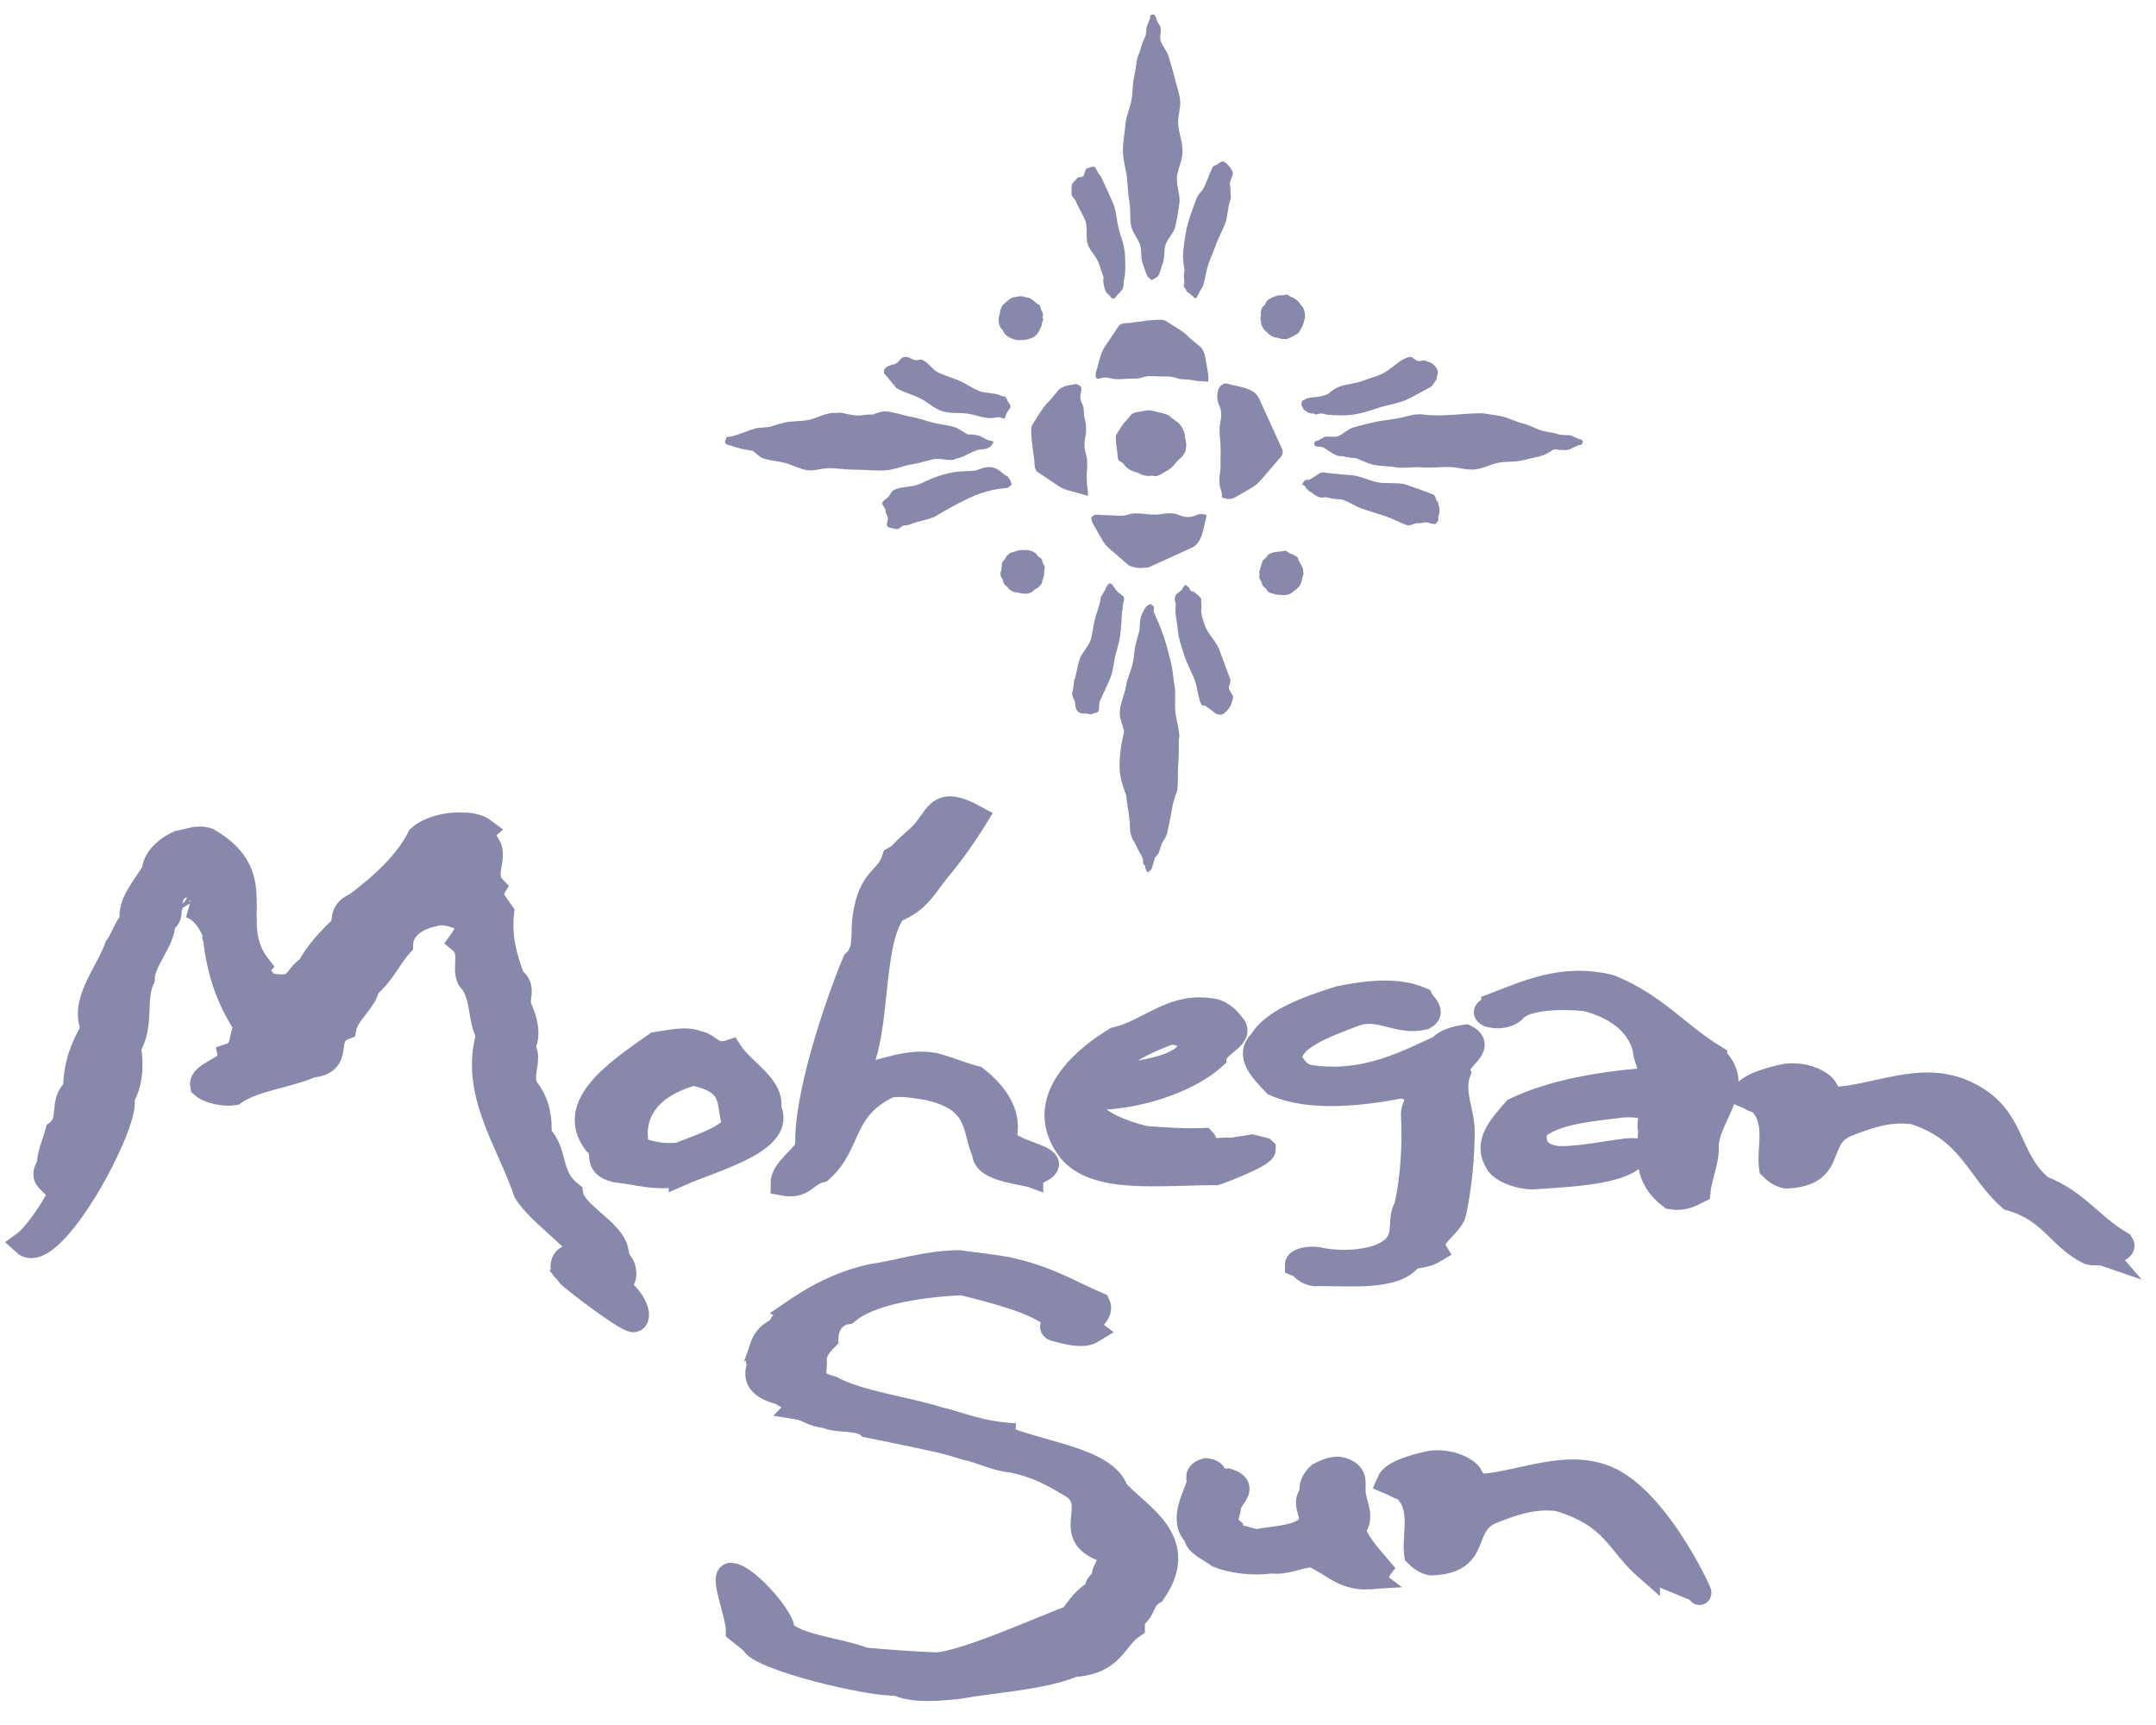 <svg width="90" height="72" viewBox="0 0 90 72" fill="none" xmlns="http://www.w3.org/2000/svg">
<g clip-path="url(#clip0_8927_56418)">
<path d="M52.755 47.98C52.755 48.212 51.112 48.853 50.766 48.967C48.343 48.967 45.75 49.343 44.653 48.017C43.386 46.374 44.421 44.699 46.557 43.373C47.997 43.056 48.921 41.844 50.707 42.191C50.995 42.279 51.285 42.507 51.4 42.71C52.033 43.258 50.766 43.575 50.707 44.124C49.728 45.019 47.824 45.737 45.978 45.825C45.805 45.593 45.345 45.825 45.286 45.969C45.459 46.632 46.553 47.21 47.824 47.497C48.63 47.556 49.322 47.612 50.247 47.582C50.42 47.755 50.133 47.844 50.361 48.042C52.147 47.869 50.475 48.142 52.261 47.855L52.751 47.976L52.755 47.98ZM48.803 43.115C46.553 43.951 46.266 44.673 46.093 44.989C48.398 44.673 49.554 44.441 49.728 43.55C49.728 43.317 49.208 43.06 48.803 43.119V43.115Z" fill="#8788AB" stroke="#8788AB"/>
<path d="M25.152 53.259C26.673 54.128 26.776 55.108 26.43 55.108C26.025 55.049 23.826 53.344 23.712 53.2C23.944 53.086 23.48 53.067 23.48 52.883C23.48 51.918 25.222 52.961 23.723 51.576C23.09 50.972 22.338 50.394 21.937 49.76C21.186 47.569 19.687 45.58 20.379 43.186C19.974 42.494 20.206 41.544 19.572 40.852C19.34 40.362 19.745 39.728 19.226 39.294C19.458 38.977 19.687 38.542 19.167 38.285C18.821 38.167 18.475 38.053 18.129 38.167C17.149 38.369 16.744 38.918 16.744 39.437C16.225 40.016 15.993 40.649 15.359 41.168C15.245 41.802 14.494 42.291 14.38 42.899C13.4 43.275 14.38 44.339 12.995 44.483C12.015 44.917 10.63 45.032 9.765 45.636C9.36 45.694 8.727 45.577 8.439 45.319C8.325 44.77 9.706 44.597 9.592 44.052C10.225 43.849 9.993 43.216 10.284 42.87C9.419 41.573 9.073 40.273 8.959 38.977C9.191 38.601 8.844 38.285 9.246 37.909C9.592 37.276 8.841 39.725 8.959 38.977C8.959 38.977 8.649 38.023 7.902 37.809C8.598 38.005 7.113 36.841 7.345 37.478C6.826 37.795 7.345 38.17 6.826 38.487C6.826 39.294 5.961 40.1 5.961 40.852C5.556 41.717 5.961 42.785 5.383 43.706C5.497 44.339 5.497 45.205 5.095 45.838C5.5 46.645 2.153 52.961 1 51.893C1.519 51.517 2.271 50.335 2.499 49.845C2.153 49.212 1.633 49.267 2.039 48.633C2.039 48.144 2.271 47.713 2.385 47.248C3.018 46.759 2.499 46.007 3.136 45.459C3.136 44.593 3.368 43.787 3.887 42.951C3.368 41.828 4.466 40.645 4.867 39.522C5.099 39.205 5.213 38.771 5.5 38.425C5.386 37.673 6.02 37.04 6.425 36.347C6.425 35.972 6.771 35.482 7.463 35.165C7.868 35.11 8.211 34.904 8.675 35.051C11.386 36.609 9.367 38.483 10.807 40.329C10.575 40.59 10.98 40.789 11.095 41.05C11.327 41.165 11.842 41.224 12.133 41.109C12.479 40.907 12.479 40.649 12.884 40.388C13.231 39.754 13.75 39.176 14.328 38.657C14.328 38.34 14.328 37.964 14.847 37.762C16 36.896 16.98 35.975 17.499 34.937C17.845 34.62 18.593 34.362 19.403 34.418C19.635 34.418 19.981 34.477 20.209 34.65C19.977 34.852 20.095 35.11 20.383 35.257C20.729 35.806 20.095 36.498 20.615 37.044C20.383 37.419 20.729 37.736 20.961 38.082C20.847 39.091 21.075 39.957 21.421 40.852C21.94 41.227 21.535 41.658 21.708 42.063C21.94 42.582 22.113 43.216 21.823 43.706C22.224 44.196 21.591 44.947 22.055 45.521C22.46 46.07 22.574 46.762 22.515 47.366C23.266 48.118 22.861 49.068 23.841 49.819C23.955 50.685 25.572 51.318 25.745 52.242C25.631 52.445 25.977 52.703 26.032 52.935C26.264 53.944 25.155 53.292 25.155 53.292V53.263L25.152 53.259Z" fill="#8788AB"/>
<path d="M8.959 38.977C9.073 40.273 9.419 41.573 10.284 42.87C9.993 43.216 10.225 43.849 9.592 44.052C9.706 44.597 8.325 44.77 8.439 45.319C8.727 45.577 9.36 45.694 9.765 45.636C10.63 45.032 12.015 44.917 12.995 44.483C14.38 44.339 13.4 43.275 14.38 42.899C14.494 42.291 15.245 41.802 15.359 41.168C15.993 40.649 16.225 40.016 16.744 39.437C16.744 38.918 17.149 38.369 18.129 38.167C18.475 38.053 18.821 38.167 19.167 38.285C19.687 38.542 19.458 38.977 19.226 39.294C19.745 39.728 19.34 40.362 19.572 40.852C20.206 41.544 19.974 42.494 20.379 43.186C19.687 45.58 21.186 47.569 21.937 49.76C22.338 50.394 23.09 50.972 23.723 51.576C25.222 52.961 23.48 51.918 23.48 52.883C23.48 53.067 23.944 53.086 23.712 53.2C23.826 53.344 26.025 55.049 26.43 55.108C26.776 55.108 26.673 54.128 25.152 53.259L25.155 53.263V53.292C25.155 53.292 26.264 53.944 26.032 52.935C25.977 52.703 25.631 52.445 25.745 52.242C25.572 51.318 23.955 50.685 23.841 49.819C22.861 49.068 23.266 48.118 22.515 47.366C22.574 46.762 22.46 46.07 22.055 45.521C21.591 44.947 22.224 44.196 21.823 43.706C22.113 43.216 21.94 42.582 21.708 42.063C21.535 41.658 21.94 41.227 21.421 40.852C21.075 39.957 20.847 39.091 20.961 38.082C20.729 37.736 20.383 37.419 20.615 37.044C20.095 36.498 20.729 35.806 20.383 35.257C20.095 35.11 19.977 34.852 20.209 34.65C19.981 34.477 19.635 34.418 19.403 34.418C18.593 34.362 17.845 34.62 17.499 34.937C16.98 35.975 16 36.896 14.847 37.762C14.328 37.964 14.328 38.34 14.328 38.657C13.75 39.176 13.231 39.754 12.884 40.388C12.479 40.649 12.479 40.907 12.133 41.109C11.842 41.224 11.327 41.165 11.095 41.05C10.98 40.789 10.575 40.59 10.807 40.329C9.367 38.483 11.386 36.609 8.675 35.051C8.211 34.904 7.868 35.11 7.463 35.165C6.771 35.482 6.425 35.972 6.425 36.347C6.02 37.04 5.386 37.673 5.5 38.425C5.213 38.771 5.099 39.205 4.867 39.522C4.466 40.645 3.368 41.828 3.887 42.951C3.368 43.787 3.136 44.593 3.136 45.459C2.499 46.007 3.018 46.759 2.385 47.248C2.271 47.713 2.039 48.144 2.039 48.633C1.633 49.267 2.153 49.212 2.499 49.845C2.271 50.335 1.519 51.517 1 51.893C2.153 52.961 5.5 46.645 5.095 45.838C5.497 45.205 5.497 44.339 5.383 43.706C5.961 42.785 5.556 41.717 5.961 40.852C5.961 40.1 6.826 39.294 6.826 38.487C7.345 38.17 6.826 37.795 7.345 37.478C7.113 36.841 8.598 38.005 7.902 37.809C8.649 38.023 8.959 38.977 8.959 38.977ZM8.959 38.977C9.191 38.601 8.844 38.285 9.246 37.909C9.592 37.276 8.841 39.725 8.959 38.977Z" stroke="#8788AB"/>
<path d="M28.414 48.997C27.493 49.255 26.569 48.938 25.703 48.853C24.724 48.621 25.357 48.047 24.838 47.7C23.685 46.142 25.644 44.787 27.375 43.576C27.894 43.491 28.701 43.318 29.106 43.52C29.625 43.576 29.739 44.154 30.491 43.896C31.01 44.703 32.281 45.336 32.104 46.26C32.796 47.616 29.857 48.367 28.414 49V48.997ZM30.664 46.92C30.318 46.168 30.837 45.189 28.933 44.813C26.683 45.447 26.337 46.89 26.628 47.955C27.088 48.127 27.721 48.271 28.358 48.187C29.165 47.84 30.318 47.524 30.664 46.945V46.916V46.92Z" fill="#8788AB" stroke="#8788AB"/>
<path d="M43.042 49.056C42.236 48.883 41.083 48.739 41.083 48.131C40.623 47.152 40.969 45.911 38.719 45.421C38.199 45.332 37.68 45.248 37.161 45.307C35.084 46.257 35.548 47.73 34.277 48.853C33.585 49.026 33.585 49.575 32.664 49.402C32.664 48.824 33.471 48.363 33.703 47.874C33.588 45.855 34.914 41.933 35.662 40.147C36.181 39.657 35.982 39.035 36.089 38.287C36.336 36.571 37.028 36.755 37.315 35.834C37.776 35.573 37.315 35.834 38.299 34.976C39.19 34.199 39.01 33.168 40.74 34.122C40.28 34.873 39.772 35.591 39.16 36.328C38.623 36.972 38.376 37.61 37.341 38.015C36.244 39.455 36.763 43.495 35.669 44.905C36.763 44.846 37.746 44.213 39.013 44.445C39.647 44.618 40.166 44.846 40.744 44.994C41.669 45.715 42.129 46.551 41.956 47.387C41.783 48.194 45.071 48.282 43.05 49.03V49.059L43.042 49.056Z" fill="#8788AB" stroke="#8788AB"/>
<path d="M61.173 43.259C62.097 43.719 60.595 44.268 60.886 44.788C60.598 45.594 61.059 46.401 61.059 47.211C61.059 48.334 60.944 49.49 60.712 50.614C60.598 51.163 59.56 51.623 59.906 52.201C59.619 52.374 59.328 52.433 58.926 52.462C58.293 53.413 56.33 53.155 54.89 53.184C54.43 53.125 54.43 52.897 54.139 52.779C54.139 52.606 54.599 52.492 55.004 52.547C55.87 52.75 56.963 52.691 57.656 52.404C58.923 51.855 58.289 51.019 58.694 50.385C58.981 49.089 59.04 47.789 58.981 46.493C58.981 46.088 59.56 45.598 58.521 45.34C56.849 45.657 54.717 45.918 53.214 45.255C52.695 44.706 52.003 44.044 52.636 43.465C53.096 42.629 54.54 42.081 55.925 41.65C57.078 41.418 58.348 41.274 59.328 41.705C59.442 41.937 59.906 42.254 59.442 42.482C58.344 42.744 57.597 41.963 56.558 42.339C55.347 42.799 53.616 43.407 53.907 44.327C54.08 44.589 54.253 44.905 54.772 44.961C57.022 45.277 58.808 44.298 60.134 43.69C60.307 43.458 60.768 43.314 61.228 43.259H61.169H61.173Z" fill="#8788AB" stroke="#8788AB"/>
<path d="M71.596 44.155C72.867 45.396 71.195 46.633 71.25 47.933C71.25 48.511 70.959 49.145 70.904 49.719C70.558 49.892 70.27 50.066 69.751 49.977C68.657 49.171 68.83 48.191 68.886 47.182C68.713 46.721 69.405 46.059 67.733 46.143C66.407 46.316 64.908 46.405 64.098 47.123C64.098 47.296 63.811 48.191 65.022 48.335C66.289 48.394 68.598 47.731 68.366 48.132C67.847 48.939 65.715 49.027 64.043 49.141C63.409 49.171 62.599 48.824 62.485 48.508C61.966 47.701 62.658 46.979 63.236 46.316C64.735 45.595 66.639 45.248 68.657 45.075C69.118 44.759 68.657 44.21 68.657 43.808C68.484 43.002 67.792 42.107 66.179 41.702C65.199 41.617 63.929 41.617 63.295 42.078C63.122 42.339 62.662 42.512 62.142 42.365C61.796 42.192 62.316 42.103 62.316 41.96C63.755 41.411 65.258 40.693 67.217 41.183C69.177 41.989 69.987 43.142 71.6 44.125V44.155H71.596Z" fill="#8788AB" stroke="#8788AB"/>
<path d="M87.825 52.342C87.652 52.283 87.365 52.342 87.192 52.283C85.925 51.649 85.634 50.522 83.903 50.032C82.577 48.88 82.231 47.149 79.867 46.427C78.773 46.283 77.848 46.659 77.097 46.946C75.712 47.524 76.692 49.023 74.56 49.108C74.272 49.049 74.099 48.905 73.926 48.732C73.812 47.896 74.272 46.744 73.407 45.963C73.234 45.963 73.061 45.819 72.773 45.701C72.947 45.3 73.867 45.038 74.56 44.895C75.366 44.806 76.058 45.153 76.232 45.469C76.117 45.613 76.232 45.757 76.519 45.874C78.305 45.79 80.095 44.806 81.881 45.528C84.186 46.478 83.667 48.268 85.225 49.565C86.724 50.143 87.243 51.123 88.569 51.9C88.742 52.157 88.223 52.246 87.818 52.334L87.825 52.342Z" fill="#8788AB" stroke="#8788AB"/>
<path d="M40.41 60.417C39.07 60.082 37.729 59.81 36.23 59.508C35.836 59.172 34.89 59.327 34.496 59.114C33.866 59.051 33.708 58.812 33.313 58.749C33.549 58.506 32.842 58.355 32.603 58.141C31.498 57.869 31.498 57.353 31.737 56.897C31.896 56.897 31.737 56.838 31.737 56.838C31.502 56.775 31.737 56.716 31.656 56.657C31.815 56.234 31.815 55.714 32.68 55.412C32.286 55.14 33.546 55.048 33.074 54.775C33.785 54.289 34.886 53.589 36.385 53.258C37.645 53.074 38.591 52.709 40.013 52.68C40.642 52.772 41.272 52.831 41.983 52.952C43.718 53.317 44.583 53.895 45.846 54.44C46.082 54.926 45.135 55.199 45.61 55.563C45.216 55.806 44.587 55.626 44.111 55.504C43.64 55.412 44.189 55.14 44.034 55.018C43.323 54.352 41.589 53.925 40.171 53.56C38.201 53.652 36.23 54.017 35.361 54.775C34.731 54.867 34.499 55.438 34.499 55.865C33.87 56.473 34.021 56.871 34.021 56.871C34.021 57.357 33.785 57.692 34.731 57.935C35.836 58.543 37.807 58.786 39.147 59.209C40.252 59.482 40.882 59.817 42.381 59.909" fill="#8788AB"/>
<path d="M40.41 60.417C39.07 60.082 37.729 59.81 36.23 59.508C35.836 59.172 34.89 59.327 34.496 59.114C33.866 59.051 33.708 58.812 33.313 58.749C33.549 58.506 32.842 58.355 32.603 58.141C31.498 57.869 31.498 57.353 31.737 56.897C31.896 56.897 31.737 56.838 31.737 56.838C31.502 56.775 31.737 56.716 31.656 56.657C31.815 56.234 31.815 55.714 32.68 55.412C32.286 55.14 33.546 55.048 33.074 54.775C33.785 54.289 34.886 53.589 36.385 53.258C37.645 53.074 38.591 52.709 40.013 52.68C40.642 52.772 41.272 52.831 41.983 52.952C43.718 53.317 44.583 53.895 45.846 54.44C46.082 54.926 45.135 55.199 45.61 55.563C45.216 55.806 44.587 55.626 44.111 55.504C43.64 55.412 44.189 55.14 44.034 55.018C43.323 54.352 41.589 53.925 40.171 53.56C38.201 53.652 36.23 54.017 35.361 54.775C34.731 54.867 34.499 55.438 34.499 55.865C33.87 56.473 34.021 56.871 34.021 56.871C34.021 57.357 33.785 57.692 34.731 57.935C35.836 58.543 37.807 58.786 39.147 59.209C40.252 59.482 40.882 59.817 42.381 59.909" stroke="#8788AB"/>
<path d="M57.145 65.838C56.224 65.897 55.705 65.404 55.241 65.146C55.355 65.002 55.009 65.002 54.895 64.914C54.202 64.914 53.742 65.26 53.05 65.172C52.357 65.286 51.436 65.172 50.858 64.94C50.512 64.682 49.879 64.42 49.934 64.104C49.242 63.47 49.875 62.49 50.048 61.883C50.048 61.739 49.875 61.507 50.335 61.364C50.969 61.422 50.449 61.824 51.26 61.794C52.066 62.052 51.433 62.457 51.319 62.804C51.319 63.15 51.031 63.496 51.319 63.757C51.204 64.104 52.011 64.188 52.416 64.336C53.108 64.192 54.088 64.192 54.548 63.787C55.068 63.327 54.261 62.807 54.78 62.318C54.666 62.06 54.839 61.743 55.068 61.54C55.355 61.397 55.701 61.224 56.047 61.338C56.567 61.511 56.508 61.828 56.508 62.115C56.449 62.689 56.968 63.268 56.508 63.816C56.622 64.365 57.141 64.914 57.601 65.459C57.487 65.603 57.601 65.864 57.141 65.835L57.145 65.838Z" fill="#8788AB" stroke="#8788AB"/>
<path d="M68.792 65.521C67.466 64.368 67.418 63.3 65.054 62.578C63.96 62.435 63.036 62.81 62.285 63.098C60.9 63.676 61.879 65.175 59.747 65.259C59.46 65.201 59.287 65.057 59.114 64.884C58.999 64.048 59.46 62.895 58.594 62.114C58.421 62.114 58.248 61.971 57.961 61.853C58.134 61.448 59.058 61.19 59.747 61.046C60.554 60.962 61.246 61.304 61.419 61.624C61.305 61.768 61.419 61.912 61.706 62.026C63.492 61.941 65.282 60.958 67.069 61.68C69.374 62.634 71.337 67.278 70.876 66.375L68.792 65.517V65.521Z" fill="#8788AB" stroke="#8788AB"/>
<path d="M39.393 59.29C40.199 59.548 40.66 59.865 41.757 59.953C43.429 60.675 46.14 60.903 46.6 62.203C47.407 63.183 49.712 64.251 48.158 66.472C47.639 66.788 47.812 67.193 47.292 67.54V67.886C46.486 68.434 46.486 69.385 44.814 69.499C43.488 70.047 41.584 70.132 39.971 70.419C39.279 70.478 38.185 70.622 37.434 70.276C36.281 70.335 31.585 69.193 31.416 68.556L30.801 68.066C30.801 67.344 30.038 65.621 30.554 65.735C31.246 65.82 32.878 67.768 32.646 68.085C33.338 68.748 34.951 68.836 36.104 69.267C37.084 69.355 38.181 69.44 39.102 69.469C40.369 69.385 43.772 67.827 44.696 67.51C45.042 67.105 45.215 66.704 45.849 66.383C45.676 66.151 45.963 66.066 46.081 65.893C45.967 65.492 46.655 65.087 46.14 64.711C44.236 64.078 46.025 62.778 44.7 62.001C44.007 61.599 43.374 61.194 42.221 60.962C41.529 60.903 41.01 60.586 40.317 60.443C39.337 60.126 38.358 59.865 37.26 59.577C36.973 59.261 36.281 59.404 35.993 59.202C35.533 59.143 35.415 58.914 35.128 58.855" fill="#8788AB"/>
<path d="M39.393 59.29C40.199 59.548 40.66 59.865 41.757 59.953C43.429 60.675 46.14 60.903 46.6 62.203C47.407 63.183 49.712 64.251 48.158 66.472C47.639 66.788 47.812 67.193 47.292 67.54V67.886C46.486 68.434 46.486 69.385 44.814 69.499C43.488 70.047 41.584 70.132 39.971 70.419C39.279 70.478 38.185 70.622 37.434 70.276C36.281 70.335 31.585 69.193 31.416 68.556L30.801 68.066C30.801 67.344 30.038 65.621 30.554 65.735C31.246 65.82 32.878 67.768 32.646 68.085C33.338 68.748 34.951 68.836 36.104 69.267C37.084 69.355 38.181 69.44 39.102 69.469C40.369 69.385 43.772 67.827 44.696 67.51C45.042 67.105 45.215 66.704 45.849 66.383C45.676 66.151 45.963 66.066 46.081 65.893C45.967 65.492 46.655 65.087 46.14 64.711C44.236 64.078 46.025 62.778 44.7 62.001C44.007 61.599 43.374 61.194 42.221 60.962C41.529 60.903 41.01 60.586 40.317 60.443C39.337 60.126 38.358 59.865 37.26 59.577C36.973 59.261 36.281 59.404 35.993 59.202C35.533 59.143 35.415 58.914 35.128 58.855" stroke="#8788AB"/>
<path d="M53.52 18.744L52.551 16.615C52.507 16.523 52.404 16.405 52.319 16.354L52.257 16.317C52.172 16.265 52.017 16.206 51.918 16.18L51.163 16C50.883 16.055 50.806 16.306 50.813 16.564C50.82 16.917 50.968 16.921 50.975 17.274C50.982 17.628 50.901 17.628 50.909 17.981C50.916 18.335 50.946 18.335 50.953 18.692C50.96 19.046 50.942 19.046 50.949 19.403C50.957 19.756 50.898 19.756 50.905 20.11C50.912 20.464 51.001 20.364 51.008 20.718C51.008 20.732 51.008 20.751 51.008 20.765L51.192 20.817C51.292 20.843 51.454 20.821 51.553 20.762L52.271 20.349C52.371 20.291 52.514 20.173 52.592 20.084L53.465 19.072C53.542 18.983 53.568 18.836 53.527 18.74L53.52 18.744Z" fill="#8788AB"/>
<path d="M41.691 13.278C41.691 13.341 41.684 13.407 41.695 13.466C41.71 13.525 41.724 13.588 41.75 13.643C41.772 13.698 41.827 13.739 41.861 13.787C41.894 13.834 41.908 13.904 41.953 13.945C41.993 13.985 42.045 14.026 42.093 14.059C42.141 14.092 42.203 14.114 42.258 14.136C42.314 14.159 42.373 14.177 42.435 14.192C42.494 14.203 42.56 14.192 42.623 14.192C42.685 14.192 42.748 14.192 42.811 14.184C42.87 14.17 42.929 14.155 42.984 14.133C43.039 14.111 43.105 14.1 43.153 14.066C43.201 14.033 43.249 13.989 43.289 13.949C43.33 13.908 43.348 13.842 43.382 13.794C43.415 13.746 43.441 13.691 43.463 13.636C43.485 13.58 43.488 13.521 43.503 13.463C43.518 13.404 43.555 13.345 43.555 13.282L43.544 13.264V13.282V13.271V13.3L43.518 13.282C43.518 13.219 43.551 13.153 43.536 13.094C43.525 13.035 43.481 12.984 43.459 12.928C43.437 12.873 43.437 12.803 43.404 12.752C43.37 12.704 43.293 12.689 43.253 12.649C43.212 12.604 43.172 12.571 43.12 12.538C43.072 12.505 43.032 12.461 42.977 12.439C42.921 12.417 42.859 12.417 42.8 12.405C42.741 12.395 42.685 12.361 42.619 12.361C42.553 12.361 42.498 12.38 42.435 12.391C42.376 12.405 42.31 12.398 42.255 12.424C42.199 12.446 42.155 12.49 42.104 12.523C42.056 12.556 42.008 12.593 41.967 12.634C41.927 12.674 41.872 12.711 41.839 12.759C41.805 12.807 41.791 12.87 41.765 12.925C41.743 12.98 41.75 13.043 41.735 13.102C41.724 13.161 41.688 13.219 41.688 13.282V13.26H41.691V13.271V13.289L41.688 13.286L41.691 13.278Z" fill="#8788AB"/>
<path d="M52.609 13.222C52.609 13.284 52.624 13.347 52.635 13.406C52.646 13.465 52.646 13.531 52.672 13.586C52.694 13.642 52.727 13.697 52.76 13.745C52.794 13.793 52.845 13.829 52.889 13.87C52.93 13.911 52.974 13.955 53.022 13.988C53.07 14.021 53.125 14.047 53.18 14.069C53.236 14.091 53.294 14.095 53.357 14.106C53.416 14.117 53.475 14.15 53.537 14.15C53.6 14.15 53.666 14.157 53.729 14.146C53.788 14.135 53.843 14.098 53.898 14.072C53.954 14.05 54.009 14.021 54.057 13.988C54.105 13.955 54.167 13.929 54.208 13.888C54.248 13.848 54.267 13.782 54.3 13.734C54.333 13.686 54.359 13.631 54.385 13.575C54.407 13.52 54.425 13.461 54.436 13.402C54.451 13.343 54.48 13.281 54.48 13.218L54.462 13.226V13.244V13.2L54.477 13.222C54.477 13.159 54.477 13.093 54.462 13.034C54.451 12.975 54.429 12.912 54.407 12.857C54.385 12.802 54.329 12.765 54.292 12.714C54.259 12.666 54.226 12.614 54.186 12.574C54.145 12.533 54.097 12.5 54.049 12.467C54.002 12.434 53.946 12.412 53.891 12.389C53.836 12.367 53.788 12.312 53.729 12.301C53.67 12.29 53.604 12.323 53.541 12.323C53.478 12.323 53.42 12.319 53.357 12.331C53.298 12.342 53.243 12.364 53.188 12.386C53.132 12.408 53.073 12.426 53.026 12.459C52.978 12.493 52.922 12.522 52.882 12.566C52.841 12.607 52.83 12.677 52.797 12.725C52.764 12.773 52.698 12.806 52.676 12.861C52.654 12.916 52.646 12.979 52.635 13.041C52.624 13.1 52.635 13.163 52.635 13.229H52.624V13.255L52.62 13.229L52.609 13.222Z" fill="#8788AB"/>
<path d="M41.768 23.847C41.768 23.91 41.761 23.976 41.772 24.035C41.783 24.094 41.838 24.142 41.86 24.197C41.882 24.252 41.882 24.322 41.915 24.37C41.949 24.418 42 24.455 42.044 24.495C42.085 24.536 42.118 24.591 42.169 24.624C42.217 24.657 42.273 24.687 42.328 24.709C42.383 24.731 42.449 24.72 42.508 24.735C42.567 24.746 42.626 24.771 42.689 24.771C42.751 24.771 42.818 24.794 42.88 24.779C42.939 24.768 43.002 24.746 43.057 24.724C43.112 24.701 43.145 24.635 43.197 24.602C43.245 24.569 43.311 24.554 43.352 24.51C43.392 24.469 43.44 24.425 43.473 24.374C43.506 24.326 43.503 24.256 43.525 24.201C43.55 24.145 43.562 24.09 43.576 24.031C43.591 23.972 43.591 23.913 43.591 23.851L43.617 23.84V23.854V23.865V23.858L43.591 23.851C43.591 23.788 43.624 23.722 43.613 23.663C43.602 23.604 43.554 23.556 43.532 23.501C43.51 23.446 43.51 23.376 43.477 23.328C43.444 23.28 43.374 23.258 43.333 23.217C43.293 23.177 43.267 23.114 43.219 23.081C43.171 23.048 43.112 23.026 43.057 23C43.002 22.978 42.939 22.974 42.88 22.963C42.821 22.952 42.762 22.959 42.696 22.959C42.63 22.959 42.575 22.959 42.516 22.974C42.457 22.989 42.401 23.004 42.346 23.029C42.291 23.052 42.221 23.048 42.173 23.081C42.125 23.114 42.074 23.151 42.033 23.195C41.989 23.236 41.974 23.302 41.941 23.35C41.908 23.398 41.856 23.438 41.831 23.493C41.809 23.549 41.827 23.619 41.812 23.678C41.801 23.736 41.79 23.795 41.79 23.858L41.768 23.851V23.869V23.847V23.884V23.862V23.847Z" fill="#8788AB"/>
<path d="M52.581 23.924C52.581 23.987 52.555 24.053 52.569 24.112C52.581 24.171 52.628 24.219 52.65 24.274C52.672 24.329 52.68 24.392 52.713 24.444C52.746 24.491 52.801 24.521 52.842 24.565C52.883 24.609 52.901 24.679 52.952 24.712C53 24.745 53.07 24.753 53.126 24.775C53.181 24.797 53.24 24.804 53.299 24.819C53.358 24.83 53.42 24.834 53.483 24.834C53.545 24.834 53.608 24.849 53.667 24.834C53.726 24.823 53.792 24.819 53.847 24.793C53.903 24.768 53.943 24.716 53.995 24.683C54.042 24.65 54.094 24.617 54.138 24.576C54.179 24.536 54.223 24.491 54.256 24.444C54.289 24.396 54.304 24.337 54.33 24.282C54.352 24.226 54.356 24.167 54.367 24.105C54.378 24.046 54.418 23.987 54.418 23.924H54.407C54.407 23.862 54.4 23.799 54.389 23.74C54.374 23.681 54.337 23.63 54.311 23.574C54.286 23.519 54.26 23.471 54.227 23.423C54.194 23.375 54.197 23.294 54.153 23.254C54.112 23.213 54.046 23.191 53.998 23.158C53.95 23.125 53.888 23.118 53.833 23.092C53.777 23.07 53.733 23.007 53.674 22.992C53.615 22.981 53.545 23.015 53.483 23.015C53.42 23.015 53.361 23.022 53.302 23.037C53.243 23.048 53.177 23.044 53.122 23.066C53.067 23.092 53.004 23.107 52.956 23.14C52.908 23.173 52.886 23.239 52.842 23.283C52.798 23.324 52.746 23.357 52.713 23.405C52.68 23.453 52.676 23.519 52.654 23.574C52.632 23.63 52.617 23.685 52.603 23.744C52.592 23.803 52.555 23.862 52.555 23.924V23.906V23.932V23.898L52.573 23.924H52.581Z" fill="#8788AB"/>
<path d="M45.917 15.797C46.256 15.693 46.271 15.819 46.628 15.826C46.981 15.833 46.981 15.793 47.335 15.804C47.688 15.811 47.688 15.693 48.042 15.701C48.278 15.706 48.515 15.711 48.753 15.716C49.106 15.723 49.11 15.83 49.464 15.837C49.817 15.844 49.821 15.907 50.174 15.914C50.329 15.914 50.395 15.948 50.436 15.925C50.447 15.83 50.447 15.704 50.436 15.62L50.303 14.854C50.285 14.747 50.208 14.585 50.13 14.496L49.651 14.099C49.578 14.01 49.434 13.885 49.335 13.823C49.335 13.823 48.867 13.513 48.65 13.384C48.432 13.255 47.188 13.491 47.077 13.484C46.967 13.48 46.768 13.509 46.712 13.591L46.097 14.508C46.042 14.589 45.972 14.74 45.947 14.839L45.737 15.59C45.725 15.741 45.751 15.848 45.921 15.797H45.917Z" fill="#8788AB"/>
<path d="M50.294 21.472C49.945 21.399 49.934 21.586 49.58 21.579C49.226 21.572 49.223 21.432 48.869 21.424C48.516 21.417 48.516 21.487 48.162 21.48C47.809 21.472 47.809 21.435 47.451 21.428C47.098 21.421 47.098 21.535 46.744 21.527C46.391 21.52 46.391 21.505 46.033 21.498C45.783 21.494 45.687 21.417 45.555 21.612C45.558 21.693 45.581 21.782 45.617 21.848L46.03 22.566C46.089 22.666 46.206 22.809 46.295 22.886L47.127 23.605C47.149 23.612 47.171 23.619 47.194 23.63C47.271 23.652 47.348 23.675 47.422 23.704C47.407 23.697 47.396 23.693 47.381 23.686C47.433 23.686 47.481 23.697 47.529 23.711C47.521 23.711 47.51 23.704 47.503 23.7C47.536 23.7 47.573 23.704 47.606 23.711C47.717 23.7 47.827 23.693 47.938 23.686L49.768 22.853C49.86 22.813 49.978 22.706 50.029 22.621L50.066 22.559C50.118 22.474 50.177 22.319 50.202 22.22L50.372 21.516C50.372 21.516 50.335 21.483 50.298 21.476L50.294 21.472Z" fill="#8788AB"/>
<path d="M45.365 19.999C45.358 19.646 45.391 19.646 45.384 19.292C45.376 18.939 45.28 18.935 45.273 18.581C45.266 18.228 45.347 18.228 45.339 17.874C45.332 17.521 45.251 17.517 45.244 17.163C45.236 16.81 45.052 16.802 45.107 16.453C45.155 16.143 45.196 16.158 44.931 16.025L44.555 16.092C44.448 16.11 44.286 16.187 44.198 16.265L43.8 16.744C43.712 16.821 43.586 16.965 43.524 17.06C43.524 17.06 43.214 17.528 43.086 17.745C42.957 17.962 43.192 19.207 43.185 19.318C43.178 19.428 43.211 19.627 43.292 19.686L44.209 20.301C44.29 20.356 44.441 20.423 44.54 20.452L45.42 20.699C45.413 20.367 45.373 20.356 45.365 20.01V19.999Z" fill="#8788AB"/>
<path d="M49.121 7.426C49.155 7.065 49.365 6.7 49.365 6.317C49.365 5.934 49.217 5.566 49.184 5.201C49.151 4.84 49.313 4.461 49.258 4.13C49.203 3.798 49.088 3.482 49.018 3.187C48.948 2.892 48.856 2.616 48.783 2.362C48.709 2.112 48.521 1.916 48.455 1.717C48.385 1.519 48.499 1.276 48.444 1.136C48.418 1.066 48.378 1.007 48.341 0.959C48.341 0.944 48.333 0.929 48.326 0.915C48.319 0.896 48.308 0.881 48.297 0.863C48.285 0.834 48.278 0.8 48.267 0.771V0.764C48.267 0.742 48.252 0.723 48.241 0.708C48.241 0.701 48.241 0.694 48.234 0.69C48.234 0.69 48.234 0.69 48.234 0.686C48.234 0.686 48.234 0.683 48.234 0.679C48.215 0.635 48.175 0.602 48.123 0.602C48.057 0.602 48.002 0.657 48.002 0.719V0.723H48.02C48.02 0.723 48.013 0.738 48.009 0.745C48.009 0.745 48.009 0.745 48.006 0.745C48.006 0.745 48.006 0.749 48.006 0.753C48.006 0.753 48.006 0.756 48.006 0.76V0.753V0.749C48.006 0.775 47.995 0.797 47.987 0.823C47.976 0.837 47.969 0.852 47.961 0.87C47.958 0.885 47.958 0.9 47.95 0.915C47.917 0.988 47.88 1.062 47.866 1.143C47.84 1.276 47.855 1.408 47.803 1.53C47.737 1.688 47.663 1.839 47.619 2.008C47.604 2.064 47.593 2.119 47.582 2.174C47.545 2.233 47.516 2.296 47.497 2.362C47.424 2.612 47.413 2.907 47.343 3.202C47.273 3.496 47.291 3.828 47.236 4.159C47.181 4.491 47.015 4.822 46.982 5.187C46.949 5.548 46.875 5.927 46.875 6.31C46.875 6.693 47.011 7.065 47.044 7.426C47.078 7.787 47.096 8.14 47.151 8.472C47.206 8.803 47.151 9.149 47.221 9.444C47.291 9.739 47.52 9.974 47.593 10.228C47.667 10.479 47.615 10.748 47.685 10.95C47.755 11.149 47.81 11.33 47.866 11.47C47.906 11.576 48.009 11.635 48.072 11.691C48.076 11.691 48.083 11.691 48.09 11.691C48.149 11.632 48.33 11.587 48.381 11.462C48.437 11.322 48.484 11.142 48.554 10.943C48.624 10.744 48.577 10.475 48.65 10.225C48.724 9.974 48.993 9.746 49.063 9.451C49.133 9.157 49.177 8.829 49.232 8.494C49.287 8.162 49.099 7.783 49.133 7.422L49.121 7.426Z" fill="#8788AB"/>
<path d="M48 0.73V0.756C48 0.756 48.004 0.756 48.007 0.756C48.007 0.749 48.004 0.742 48.004 0.734L48 0.73Z" fill="#8788AB"/>
<path d="M41.453 18.515C41.453 18.515 41.449 18.519 41.445 18.523L41.453 18.512V18.515Z" fill="#8788AB"/>
<path d="M41.432 18.411H41.428C41.428 18.411 41.439 18.422 41.447 18.433C41.436 18.422 41.428 18.411 41.413 18.408C41.362 18.393 41.31 18.393 41.259 18.375C41.108 18.323 40.986 18.216 40.832 18.176C40.688 18.139 40.544 18.131 40.401 18.135C40.22 18.05 40.047 17.885 39.819 17.818C39.568 17.745 39.277 17.719 38.979 17.649C38.684 17.579 38.375 17.454 38.044 17.399C37.712 17.343 37.366 17.203 37.002 17.174C36.821 17.159 36.633 17.226 36.445 17.299C36.309 17.296 36.176 17.303 36.037 17.325C35.738 17.377 35.458 17.303 35.164 17.237C35.075 17.218 34.991 17.222 34.906 17.24C34.851 17.233 34.792 17.229 34.737 17.237C34.376 17.27 34.044 17.48 33.713 17.535C33.381 17.59 33.046 17.568 32.752 17.638C32.534 17.689 32.332 17.756 32.14 17.818C31.952 17.837 31.768 17.855 31.58 17.87C31.22 17.966 30.895 18.128 30.523 18.22C30.483 18.231 30.442 18.224 30.402 18.231L30.376 18.238H30.365H30.361H30.354C30.321 18.246 30.299 18.279 30.306 18.312V18.323C30.277 18.367 30.266 18.422 30.266 18.467C30.266 18.503 30.288 18.518 30.317 18.533C30.339 18.551 30.361 18.566 30.387 18.573C30.45 18.592 30.52 18.588 30.575 18.621C30.693 18.688 30.822 18.673 30.936 18.732C31.102 18.761 31.267 18.794 31.433 18.824C31.577 18.931 31.717 19.093 31.908 19.148C32.159 19.222 32.453 19.247 32.748 19.317C33.042 19.387 33.344 19.564 33.676 19.623C34.007 19.678 34.39 19.509 34.751 19.542C35.112 19.575 35.484 19.608 35.867 19.608C36.25 19.608 36.63 19.663 36.99 19.63C37.351 19.597 37.687 19.446 38.022 19.391C38.353 19.336 38.659 19.24 38.953 19.17C39.248 19.1 39.587 19.255 39.837 19.181C39.874 19.17 39.907 19.152 39.94 19.133C40.176 19.104 40.393 18.949 40.614 18.857C40.684 18.828 40.754 18.798 40.828 18.772C40.88 18.765 40.935 18.761 40.986 18.758C41.053 18.754 41.141 18.739 41.215 18.71C41.222 18.71 41.226 18.71 41.229 18.702C41.263 18.688 41.296 18.669 41.321 18.647H41.333C41.333 18.647 41.358 18.629 41.362 18.614C41.38 18.607 41.391 18.592 41.395 18.57C41.413 18.551 41.428 18.533 41.443 18.511C41.454 18.5 41.458 18.489 41.461 18.474V18.452C41.461 18.43 41.45 18.411 41.432 18.4V18.411Z" fill="#8788AB"/>
<path d="M49.525 18.599C49.514 18.499 49.502 18.4 49.473 18.304C49.473 18.094 49.392 17.884 49.256 17.722C49.259 17.733 49.267 17.741 49.27 17.748C49.23 17.671 49.164 17.619 49.09 17.575C49.097 17.582 49.108 17.59 49.116 17.593C49.105 17.586 49.094 17.578 49.083 17.571C49.094 17.582 49.101 17.59 49.108 17.601C49.083 17.578 49.057 17.553 49.031 17.527C49.038 17.534 49.046 17.545 49.053 17.553C49.009 17.516 48.972 17.468 48.91 17.45L48.957 17.472C48.957 17.472 48.921 17.446 48.902 17.439C48.876 17.405 48.843 17.38 48.818 17.361L48.781 17.339C48.733 17.31 48.648 17.276 48.589 17.262L48.074 17.137C48.018 17.122 47.919 17.122 47.86 17.133L47.429 17.206C47.367 17.218 47.278 17.262 47.227 17.302L47.002 17.571C46.95 17.615 46.88 17.696 46.847 17.752C46.847 17.752 46.674 18.017 46.6 18.138C46.527 18.26 46.659 18.963 46.656 19.022C46.656 19.085 46.67 19.199 46.715 19.228L46.884 19.339C47.017 19.564 47.278 19.689 47.525 19.733C47.514 19.733 47.503 19.733 47.492 19.733C47.576 19.773 47.657 19.829 47.757 19.836C47.746 19.836 47.735 19.836 47.724 19.836C47.757 19.843 47.79 19.851 47.827 19.851H47.794C47.897 19.873 48.007 19.873 48.107 19.851L48.177 19.869C48.232 19.884 48.324 19.869 48.379 19.84L48.784 19.608C48.84 19.575 48.921 19.508 48.965 19.457L49.23 19.151C49.256 19.144 49.278 19.133 49.3 19.114L49.307 19.107C49.307 19.107 49.285 19.103 49.274 19.099L49.289 19.085C49.289 19.085 49.315 19.085 49.326 19.088C49.377 19.029 49.422 18.959 49.455 18.89C49.484 18.853 49.499 18.801 49.499 18.757C49.51 18.702 49.517 18.643 49.514 18.588L49.525 18.599Z" fill="#8788AB"/>
<path d="M46.905 11.89H46.916C46.916 11.89 46.916 11.86 46.905 11.846V11.75C46.905 11.75 46.909 11.724 46.913 11.709V11.739C46.997 11.352 46.979 10.973 46.96 10.608C46.938 10.244 46.806 9.934 46.71 9.588C46.614 9.242 46.611 8.837 46.474 8.509C46.338 8.181 46.187 7.861 46.04 7.548C45.995 7.441 45.94 7.331 45.874 7.261C45.808 7.191 45.752 6.988 45.671 6.959C45.59 6.925 45.465 7.014 45.38 7.025C45.296 7.036 45.281 7.305 45.204 7.364C45.126 7.423 45.005 7.364 44.95 7.452C44.898 7.544 44.765 7.607 44.743 7.717C44.721 7.828 44.725 7.99 44.732 8.108C44.74 8.222 44.876 8.303 44.916 8.413C45.023 8.697 45.2 8.933 45.307 9.216C45.414 9.5 45.31 9.934 45.417 10.222C45.524 10.509 45.764 10.697 45.867 10.988C45.937 11.183 46.003 11.382 46.069 11.581C46.062 11.662 46.043 11.742 46.062 11.82C46.099 11.949 46.102 12.089 46.183 12.199C46.183 12.207 46.187 12.218 46.191 12.229C46.194 12.229 46.202 12.232 46.209 12.232C46.209 12.232 46.209 12.232 46.213 12.236L46.224 12.247C46.224 12.247 46.235 12.254 46.242 12.258C46.29 12.306 46.345 12.354 46.375 12.42L46.393 12.439C46.393 12.439 46.419 12.461 46.434 12.461H46.441H46.452C46.459 12.461 46.471 12.461 46.478 12.461H46.482C46.482 12.461 46.482 12.461 46.485 12.461C46.485 12.461 46.496 12.457 46.504 12.453C46.504 12.453 46.507 12.453 46.511 12.453C46.518 12.45 46.529 12.45 46.533 12.442H46.537C46.537 12.442 46.529 12.442 46.526 12.442C46.533 12.435 46.544 12.428 46.552 12.42H46.566C46.566 12.42 46.581 12.402 46.581 12.391V12.383C46.581 12.383 46.581 12.383 46.581 12.387C46.585 12.383 46.592 12.376 46.596 12.369L46.607 12.354C46.607 12.354 46.625 12.332 46.633 12.317C46.706 12.273 46.75 12.195 46.806 12.133C46.795 12.14 46.784 12.148 46.773 12.155C46.787 12.148 46.798 12.137 46.806 12.129C46.843 12.111 46.868 12.07 46.872 12.026C46.883 12.008 46.89 11.989 46.883 11.982C46.883 11.975 46.887 11.971 46.887 11.963V11.956C46.887 11.956 46.905 11.93 46.905 11.912V11.905V11.901H46.894V11.893L46.905 11.89ZM46.905 11.566L46.913 11.691C46.913 11.691 46.909 11.691 46.905 11.691V11.569V11.566Z" fill="#8788AB"/>
<path d="M51.297 28.738C51.285 28.624 51.4 28.451 51.355 28.344C51.245 28.064 51.127 27.722 51.017 27.442C50.906 27.162 50.906 27.062 50.707 26.771C50.538 26.521 50.361 26.344 50.254 25.98C50.21 25.832 50.148 25.707 50.14 25.468C50.14 25.453 50.14 25.442 50.148 25.431V25.416C50.148 25.416 50.166 25.383 50.162 25.365V25.357V25.35C50.162 25.335 50.151 25.32 50.136 25.313H50.151C50.151 25.25 50.151 25.192 50.144 25.133C50.144 25.088 50.144 25.048 50.144 25.004L50.151 25.011C50.151 25.011 50.144 24.982 50.133 24.971L50.125 24.963H50.118V24.956C50.111 24.945 50.096 24.934 50.085 24.923C50.066 24.871 49.912 24.779 49.879 24.731L49.824 24.694H49.834H49.827C49.794 24.694 49.768 24.683 49.739 24.68C49.713 24.658 49.687 24.639 49.676 24.61C49.654 24.547 49.606 24.492 49.547 24.455C49.54 24.444 49.529 24.433 49.518 24.429H49.51L49.503 24.422C49.496 24.422 49.488 24.422 49.485 24.422C49.462 24.422 49.448 24.433 49.437 24.448C49.426 24.455 49.415 24.47 49.411 24.485C49.396 24.514 49.378 24.543 49.359 24.569C49.359 24.569 49.359 24.569 49.356 24.573C49.356 24.577 49.352 24.58 49.348 24.584C49.337 24.602 49.326 24.621 49.315 24.639C49.223 24.727 49.091 24.772 49.057 24.901C49.032 24.996 49.028 25.103 49.08 25.192C49.08 25.221 49.08 25.25 49.08 25.28C49.032 25.622 49.142 25.98 49.168 26.3C49.201 26.665 49.3 26.919 49.404 27.261C49.507 27.604 49.702 27.987 49.846 28.311C49.989 28.635 49.993 29.084 50.144 29.39C50.17 29.456 50.254 29.453 50.328 29.46C50.332 29.46 50.335 29.467 50.339 29.467L50.365 29.504C50.365 29.504 50.38 29.508 50.383 29.512H50.391C50.391 29.512 50.383 29.508 50.383 29.504C50.457 29.563 50.531 29.622 50.608 29.67C50.615 29.685 50.63 29.696 50.645 29.696H50.637C50.711 29.773 50.81 29.839 50.925 29.828C50.928 29.828 50.932 29.832 50.936 29.832C50.936 29.832 50.95 29.828 50.958 29.828C50.958 29.828 50.969 29.828 50.972 29.828H50.98C50.98 29.828 50.991 29.828 50.995 29.825C51.061 29.806 51.12 29.769 51.16 29.714C51.208 29.688 51.241 29.648 51.263 29.604C51.304 29.57 51.333 29.53 51.352 29.478C51.352 29.478 51.359 29.475 51.359 29.471C51.407 29.379 51.455 29.224 51.473 29.114C51.492 29.003 51.322 28.867 51.311 28.753L51.297 28.738Z" fill="#8788AB"/>
<path d="M42.115 16.832L42.104 16.821C42.104 16.821 42.104 16.814 42.104 16.807V16.796C42.1 16.773 42.082 16.759 42.063 16.751C42.048 16.711 42.056 16.659 42.004 16.63C41.993 16.626 41.982 16.622 41.967 16.619C41.967 16.619 41.967 16.611 41.967 16.608H42.012C42.004 16.582 41.982 16.567 41.956 16.567H41.945C41.931 16.549 41.905 16.538 41.879 16.545C41.835 16.53 41.78 16.516 41.735 16.505C41.735 16.497 41.735 16.494 41.735 16.494C41.459 16.383 41.117 16.424 40.84 16.306C40.568 16.188 40.321 16.015 40.049 15.893C39.776 15.772 39.452 15.683 39.183 15.558C38.914 15.437 38.774 15.142 38.506 15.021C38.45 14.995 38.355 15.013 38.266 15.035C38.237 15.035 38.211 15.035 38.181 15.028C38.086 15.013 38.016 14.939 37.92 14.914C37.85 14.895 37.78 14.892 37.718 14.914C37.71 14.914 37.699 14.914 37.692 14.914C37.673 14.914 37.662 14.928 37.648 14.943C37.625 14.958 37.603 14.976 37.585 15.002H37.581L37.563 15.017C37.563 15.017 37.563 15.024 37.563 15.028C37.467 15.135 37.346 15.234 37.194 15.23C37.099 15.275 36.977 15.311 36.929 15.415C36.922 15.422 36.911 15.426 36.907 15.437V15.444C36.9 15.473 36.896 15.503 36.9 15.529V15.562C36.9 15.562 36.904 15.588 36.915 15.599L36.922 15.606C37.047 15.731 37.143 15.867 37.257 16.008C37.276 16.03 37.298 16.044 37.32 16.059C37.357 16.118 37.379 16.184 37.46 16.221C37.751 16.387 38.123 16.479 38.432 16.637C38.741 16.792 38.973 17.039 39.301 17.153C39.633 17.267 40.012 17.219 40.369 17.26C40.719 17.3 41.08 17.492 41.459 17.444C41.529 17.44 41.596 17.425 41.665 17.411C41.739 17.414 41.813 17.444 41.886 17.466H41.905C41.934 17.466 41.96 17.444 41.964 17.414V17.407C41.975 17.378 41.978 17.352 41.982 17.326C42.008 17.274 42.034 17.223 42.063 17.175C42.074 17.16 42.085 17.145 42.093 17.131C42.1 17.116 42.107 17.105 42.118 17.094C42.133 17.087 42.144 17.079 42.148 17.068C42.148 17.064 42.148 17.057 42.148 17.053C42.155 17.046 42.159 17.039 42.163 17.028C42.211 16.961 42.159 16.891 42.13 16.832H42.115Z" fill="#8788AB"/>
<path d="M42.027 19.859C42.027 19.859 41.994 19.855 41.979 19.851C41.828 19.737 41.707 19.608 41.541 19.542C41.276 19.435 40.996 19.535 40.742 19.638C40.631 19.652 40.524 19.663 40.421 19.663C40.064 19.663 39.744 19.704 39.398 19.8C39.051 19.896 38.738 20.043 38.407 20.194C38.075 20.345 37.63 20.293 37.313 20.455C37.206 20.5 37.162 20.658 37.088 20.735C37.011 20.813 36.875 20.875 36.834 20.975C36.794 21.07 36.967 21.203 36.967 21.306C36.967 21.413 37.004 21.468 37.055 21.568C37.107 21.671 36.963 21.903 37.048 21.976C37.133 22.046 37.309 22.046 37.413 22.083C37.519 22.12 37.641 21.932 37.755 21.928C37.869 21.928 37.913 21.917 38.024 21.873C38.311 21.759 38.635 21.718 38.922 21.604C38.956 21.593 38.989 21.579 39.018 21.568C39.416 21.321 39.828 21.1 40.245 20.89C40.55 20.739 40.852 20.603 41.184 20.514C41.482 20.433 41.777 20.389 42.071 20.363C42.09 20.349 42.104 20.33 42.123 20.319C42.16 20.293 42.2 20.26 42.237 20.223C42.211 20.175 42.193 20.124 42.185 20.069C42.145 19.988 42.09 19.921 42.027 19.862V19.859Z" fill="#8788AB"/>
<path d="M51.361 7.967C51.376 7.845 51.354 7.794 51.339 7.676C51.328 7.558 51.497 7.297 51.461 7.197C51.424 7.098 51.343 6.969 51.28 6.902C51.24 6.858 51.177 6.807 51.122 6.774C51.111 6.755 51.096 6.744 51.074 6.744H51.056H51.052C51.041 6.744 51.033 6.744 51.022 6.744C51.008 6.744 50.989 6.744 50.974 6.755C50.904 6.788 50.842 6.833 50.783 6.884C50.739 6.895 50.698 6.906 50.661 6.932L50.614 6.972C50.614 6.972 50.606 6.991 50.606 7.002L50.636 6.958C50.636 6.958 50.617 6.995 50.61 7.013C50.602 7.017 50.595 7.02 50.592 7.028C50.58 7.042 50.573 7.065 50.569 7.094C50.441 7.359 50.367 7.643 50.209 7.908C50.201 7.919 50.194 7.934 50.186 7.945C50.094 8.037 50.01 8.14 49.954 8.273C49.943 8.302 49.929 8.335 49.917 8.365C49.914 8.376 49.907 8.383 49.903 8.39C49.903 8.394 49.903 8.401 49.903 8.409C49.785 8.707 49.674 9.031 49.586 9.341C49.483 9.698 49.435 10.121 49.391 10.504C49.365 10.762 49.406 11.02 49.45 11.289C49.45 11.289 49.45 11.289 49.45 11.292C49.417 11.41 49.398 11.528 49.435 11.653C49.442 11.675 49.435 11.716 49.435 11.749V11.764C49.435 11.764 49.435 11.797 49.446 11.812C49.428 11.86 49.409 11.907 49.417 11.944C49.424 12.003 49.472 12.033 49.501 12.073L49.527 12.143L49.531 12.147L49.538 12.154C49.538 12.154 49.527 12.132 49.52 12.125C49.545 12.187 49.597 12.213 49.652 12.239C49.678 12.272 49.708 12.305 49.741 12.324C49.752 12.338 49.767 12.353 49.785 12.353C49.785 12.353 49.796 12.368 49.803 12.375L49.814 12.397C49.814 12.397 49.825 12.405 49.833 12.408C49.844 12.427 49.859 12.445 49.881 12.445H49.892C49.91 12.445 49.925 12.438 49.936 12.423C49.936 12.423 49.94 12.419 49.943 12.419C49.965 12.416 49.969 12.401 49.973 12.379V12.371L49.987 12.36C49.987 12.36 49.987 12.36 49.987 12.357C50.021 12.29 50.057 12.224 50.091 12.154C50.091 12.15 50.098 12.143 50.102 12.139C50.102 12.136 50.102 12.128 50.105 12.125C50.105 12.121 50.109 12.114 50.113 12.11C50.127 12.099 50.139 12.084 50.146 12.066V12.058C50.146 12.058 50.127 12.088 50.116 12.099C50.157 12.055 50.186 12.003 50.205 11.944C50.205 11.959 50.209 11.97 50.209 11.97C50.308 11.668 50.341 11.318 50.448 11.02C50.551 10.725 50.676 10.449 50.783 10.154C50.89 9.86 51.041 9.609 51.148 9.318C51.254 9.027 51.251 8.622 51.361 8.331C51.405 8.217 51.354 8.088 51.368 7.971L51.361 7.967Z" fill="#8788AB"/>
<path d="M60.042 21.045C60.042 21 60.042 20.96 59.998 20.927C59.917 20.861 59.943 20.684 59.825 20.643C59.479 20.496 59.096 20.374 58.731 20.242C58.367 20.106 57.837 20.216 57.453 20.12C57.071 20.028 56.754 19.848 56.352 19.829C56.117 19.818 55.859 19.778 55.601 19.763C55.524 19.748 55.446 19.748 55.369 19.737C55.325 19.737 55.288 19.712 55.244 19.715C55.214 19.715 55.185 19.723 55.156 19.734H55.13C55.13 19.734 55.1 19.745 55.086 19.756C55.086 19.756 55.093 19.752 55.096 19.748C55.093 19.748 55.086 19.756 55.078 19.759C54.938 19.844 54.802 19.933 54.666 20.021C54.592 20.028 54.492 20.021 54.467 20.054C54.43 20.098 54.375 20.161 54.367 20.212C54.364 20.242 54.43 20.264 54.492 20.29C54.492 20.29 54.492 20.29 54.492 20.293C54.496 20.312 54.5 20.33 54.507 20.349V20.341C54.507 20.341 54.518 20.363 54.526 20.374L54.54 20.389C54.54 20.389 54.562 20.411 54.577 20.422C54.57 20.415 54.562 20.404 54.551 20.393C54.596 20.47 54.669 20.522 54.754 20.555C54.769 20.562 54.772 20.584 54.787 20.592C54.931 20.684 55.089 20.813 55.266 20.754C55.255 20.754 55.244 20.761 55.229 20.765C55.266 20.765 55.299 20.754 55.332 20.754C55.432 20.757 55.527 20.802 55.627 20.813C55.712 20.824 55.796 20.827 55.885 20.842C55.929 20.849 55.973 20.849 56.017 20.849C56.33 20.949 56.577 21.14 56.89 21.244C57.207 21.347 57.527 21.446 57.844 21.549C58.157 21.656 58.426 21.818 58.742 21.925C58.864 21.965 59.048 21.829 59.177 21.837C59.306 21.844 59.361 21.826 59.483 21.803C59.604 21.781 59.84 21.914 59.939 21.862C59.969 21.848 59.976 21.822 59.98 21.789C59.995 21.785 60.006 21.781 60.017 21.774L60.024 21.752C60.024 21.752 60.039 21.73 60.039 21.715V21.682C60.039 21.649 60.035 21.616 60.039 21.582C60.05 21.509 60.09 21.442 60.09 21.372C60.09 21.262 60.09 21.148 60.042 21.041V21.045Z" fill="#8788AB"/>
<path d="M49.231 30.804C49.231 30.421 49.095 30.057 49.062 29.696C49.029 29.335 49.088 28.978 49.032 28.642C48.977 28.311 48.959 27.983 48.889 27.689C48.819 27.394 48.745 27.114 48.672 26.864C48.598 26.613 48.509 26.385 48.439 26.186C48.37 25.987 48.277 25.825 48.222 25.681C48.2 25.623 48.178 25.575 48.16 25.527C48.163 25.494 48.167 25.461 48.167 25.431C48.167 25.42 48.167 25.409 48.167 25.402C48.167 25.394 48.167 25.383 48.167 25.372V25.358C48.167 25.328 48.156 25.302 48.137 25.28L48.13 25.273C48.13 25.273 48.141 25.291 48.145 25.299L48.119 25.262L48.071 25.306V25.28L48.112 25.254C48.068 25.21 47.994 25.206 47.946 25.247C47.942 25.251 47.939 25.258 47.931 25.265C47.916 25.265 47.898 25.273 47.887 25.284C47.854 25.321 47.817 25.358 47.791 25.398L47.776 25.409C47.776 25.409 47.766 25.431 47.762 25.446V25.453C47.703 25.556 47.64 25.656 47.618 25.777C47.585 25.954 47.57 26.123 47.567 26.297C47.515 26.47 47.474 26.665 47.416 26.871C47.342 27.122 47.349 27.42 47.279 27.714C47.209 28.009 47.058 28.307 47.003 28.642C46.948 28.974 46.779 29.317 46.745 29.677C46.72 29.95 46.856 30.237 46.926 30.524C46.878 30.779 46.815 31.018 46.782 31.279C46.742 31.622 46.712 31.953 46.756 32.296C46.801 32.62 46.911 32.918 47.018 33.217C47.018 33.253 47.018 33.29 47.022 33.327C47.081 33.751 47.165 34.159 47.173 34.583C47.173 34.738 47.217 34.889 47.279 35.032C47.305 35.087 47.349 35.135 47.375 35.187C47.456 35.364 47.544 35.533 47.64 35.703C47.688 35.783 47.729 35.883 47.714 35.986C47.714 36.049 47.751 36.1 47.799 36.133C47.799 36.141 47.799 36.148 47.806 36.152C47.806 36.174 47.806 36.192 47.806 36.214V36.222C47.806 36.222 47.813 36.248 47.821 36.255V36.248V36.259C47.821 36.259 47.824 36.262 47.824 36.266C47.824 36.266 47.828 36.273 47.832 36.273C47.832 36.288 47.832 36.306 47.846 36.314C47.846 36.314 47.854 36.328 47.854 36.336H47.861C47.861 36.336 47.858 36.336 47.854 36.336C47.858 36.343 47.861 36.354 47.869 36.358C47.876 36.384 47.894 36.402 47.92 36.402C47.939 36.402 47.953 36.395 47.964 36.38C47.975 36.373 47.983 36.365 47.99 36.354L48.001 36.343C48.053 36.314 48.082 36.251 48.097 36.196C48.13 36.056 48.174 35.923 48.218 35.794C48.285 35.721 48.351 35.651 48.384 35.559C48.428 35.445 48.458 35.331 48.495 35.216C48.576 35.084 48.675 34.944 48.723 34.778C48.734 34.745 48.738 34.712 48.741 34.679C48.841 34.273 48.896 33.88 48.981 33.482C49.014 33.408 49.036 33.327 49.047 33.246C49.091 33.165 49.124 33.084 49.139 32.996C49.194 32.664 49.15 32.296 49.183 31.935C49.217 31.574 49.209 31.195 49.209 30.812L49.231 30.804Z" fill="#8788AB"/>
<path d="M66.055 18.397C66.033 18.357 65.996 18.331 65.948 18.331C65.941 18.331 65.937 18.331 65.93 18.331C65.93 18.331 65.926 18.331 65.922 18.331C65.849 18.298 65.738 18.242 65.598 18.187C65.459 18.132 65.237 18.191 65.039 18.121C64.84 18.051 64.593 18.04 64.343 17.966C64.092 17.892 63.838 17.734 63.543 17.668C63.249 17.598 62.95 17.418 62.619 17.362C62.383 17.325 62.137 17.281 61.883 17.248C61.68 17.248 61.481 17.259 61.279 17.27C60.936 17.292 60.597 17.322 60.255 17.333C59.942 17.344 59.621 17.34 59.312 17.289C59.224 17.292 59.139 17.3 59.05 17.303C58.785 17.355 58.527 17.432 58.273 17.476C57.942 17.532 57.618 17.561 57.319 17.631C57.025 17.701 56.745 17.767 56.495 17.841C56.244 17.915 56.064 18.132 55.861 18.202C55.662 18.272 55.434 18.187 55.294 18.242C55.169 18.29 55.08 18.36 55.01 18.397C54.999 18.397 54.992 18.397 54.981 18.397C54.915 18.397 54.859 18.452 54.859 18.519C54.859 18.585 54.915 18.64 54.981 18.64H55.154C55.154 18.64 55.132 18.644 55.124 18.648C55.283 18.662 55.39 18.78 55.522 18.857C55.681 18.95 55.846 19.071 56.038 19.038C56.226 19.093 56.421 19.115 56.616 19.123C56.83 19.207 57.051 19.332 57.301 19.391C57.596 19.461 57.934 19.447 58.266 19.506C58.597 19.561 58.962 19.476 59.327 19.506C59.688 19.539 60.056 19.491 60.439 19.491C60.822 19.491 61.197 19.627 61.558 19.594C61.919 19.561 62.243 19.366 62.578 19.31C62.91 19.255 63.238 19.288 63.536 19.218C63.831 19.148 64.111 19.093 64.361 19.02C64.552 18.964 64.707 18.846 64.858 18.762C64.913 18.762 64.972 18.758 65.028 18.762C65.016 18.762 65.005 18.765 64.998 18.769C65.204 18.776 65.414 18.824 65.602 18.718C65.716 18.655 65.827 18.607 65.948 18.567C65.948 18.57 65.948 18.574 65.948 18.578C66.007 18.578 66.055 18.533 66.066 18.474C66.088 18.482 66.081 18.419 66.055 18.401V18.397Z" fill="#8788AB"/>
<path d="M46.875 24.867C46.835 24.867 46.82 24.827 46.787 24.808L46.776 24.786H46.769C46.61 24.709 46.537 24.539 46.434 24.403C46.422 24.385 46.404 24.377 46.382 24.377C46.371 24.363 46.356 24.352 46.334 24.352H46.323C46.297 24.352 46.275 24.366 46.268 24.392C46.268 24.392 46.257 24.403 46.249 24.407C46.246 24.407 46.238 24.414 46.238 24.418C46.224 24.429 46.212 24.444 46.212 24.462L46.22 24.455C46.22 24.455 46.209 24.473 46.205 24.48C46.187 24.488 46.172 24.499 46.168 24.521C46.161 24.539 46.161 24.561 46.154 24.58C46.146 24.595 46.139 24.609 46.132 24.624C46.124 24.635 46.12 24.642 46.113 24.654C46.065 24.735 46.017 24.816 45.966 24.897C45.936 24.948 45.944 25.007 45.933 25.066C45.903 25.224 45.844 25.368 45.804 25.519C45.804 25.523 45.804 25.526 45.804 25.534C45.774 25.604 45.745 25.677 45.73 25.755V25.788C45.73 25.788 45.723 25.799 45.723 25.803C45.62 26.086 45.623 26.451 45.52 26.734C45.413 27.014 45.192 27.206 45.082 27.486C44.975 27.765 44.949 28.112 44.843 28.392C44.831 28.421 44.828 28.454 44.831 28.484V28.495C44.824 28.579 44.809 28.66 44.795 28.741C44.795 28.76 44.795 28.775 44.795 28.789C44.765 28.859 44.75 28.937 44.761 29.01C44.78 29.128 44.868 29.224 44.879 29.342C44.887 29.427 44.89 29.522 44.931 29.603H44.927C44.927 29.603 44.931 29.625 44.938 29.633L44.946 29.64C45.001 29.721 45.086 29.78 45.185 29.78C45.207 29.791 45.229 29.798 45.251 29.78H45.255C45.299 29.78 45.343 29.784 45.388 29.787C45.48 29.832 45.59 29.817 45.678 29.765C45.741 29.758 45.8 29.743 45.84 29.706C45.903 29.636 45.866 29.379 45.907 29.272C46.054 28.966 46.198 28.649 46.338 28.329C46.474 28.009 46.489 27.618 46.584 27.276C46.68 26.933 46.758 26.642 46.787 26.278C46.805 26.024 46.835 25.784 46.831 25.53C46.835 25.523 46.839 25.515 46.842 25.508H46.839C46.839 25.508 46.861 25.482 46.861 25.464V25.427C46.861 25.401 46.861 25.375 46.861 25.353C46.872 25.291 46.883 25.224 46.89 25.158C46.905 25.107 46.923 25.055 46.927 25.003C46.927 25 46.898 24.863 46.879 24.871L46.875 24.867Z" fill="#8788AB"/>
<path d="M59.992 15.421C59.97 15.34 59.9 15.277 59.826 15.207C59.749 15.134 59.642 15.111 59.535 15.067C59.428 15.023 59.318 15.078 59.196 15.067C59.071 15.053 58.979 14.879 58.85 14.898C58.725 14.916 58.6 14.986 58.493 15.049C58.22 15.215 58.022 15.443 57.701 15.598C57.41 15.738 57.204 15.767 56.906 15.889C56.607 16.014 56.202 16.025 55.9 16.143C55.757 16.202 55.576 16.308 55.477 16.415C55.436 16.441 55.392 16.463 55.348 16.485C55.304 16.492 55.263 16.504 55.223 16.518C55.024 16.599 54.696 16.551 54.508 16.655C54.508 16.655 54.501 16.655 54.497 16.658C54.497 16.658 54.493 16.662 54.49 16.666C54.482 16.669 54.475 16.673 54.471 16.677C54.438 16.695 54.394 16.71 54.353 16.728C54.335 16.794 54.324 16.861 54.32 16.927C54.335 16.945 54.35 16.96 54.372 16.968C54.372 16.99 54.383 17.012 54.394 17.026C54.398 17.067 54.423 17.104 54.46 17.122C54.468 17.13 54.475 17.133 54.486 17.137C54.53 17.174 54.6 17.218 54.659 17.24C54.674 17.244 54.692 17.24 54.714 17.24C54.733 17.251 54.755 17.262 54.777 17.262H54.799C54.799 17.262 54.814 17.262 54.821 17.262C54.81 17.262 54.799 17.255 54.788 17.24L54.814 17.251L54.784 17.218C54.784 17.218 54.788 17.218 54.792 17.218L54.843 17.262C54.843 17.262 54.854 17.262 54.862 17.262C54.858 17.262 54.851 17.266 54.847 17.27H54.851C54.851 17.27 54.84 17.27 54.836 17.27C54.869 17.277 54.898 17.288 54.928 17.299C54.943 17.299 54.957 17.295 54.972 17.292C54.991 17.284 55.013 17.281 55.035 17.277C55.13 17.247 55.234 17.255 55.326 17.292C55.311 17.288 55.296 17.281 55.282 17.277C55.311 17.284 55.337 17.295 55.362 17.303C55.727 17.34 56.088 17.354 56.423 17.314C56.821 17.266 57.204 17.133 57.569 17.015C57.933 16.898 58.386 16.835 58.729 16.677C59.071 16.518 59.384 16.327 59.705 16.161C59.815 16.113 59.844 15.981 59.914 15.911C59.984 15.841 59.973 15.749 59.999 15.668C60.025 15.586 60.025 15.509 59.999 15.428L59.992 15.421Z" fill="#8788AB"/>
</g>
<defs>
<clipPath id="clip0_8927_56418">
<rect width="90" height="71" fill="white" transform="translate(0 0.5)"/>
</clipPath>
</defs>
</svg>
